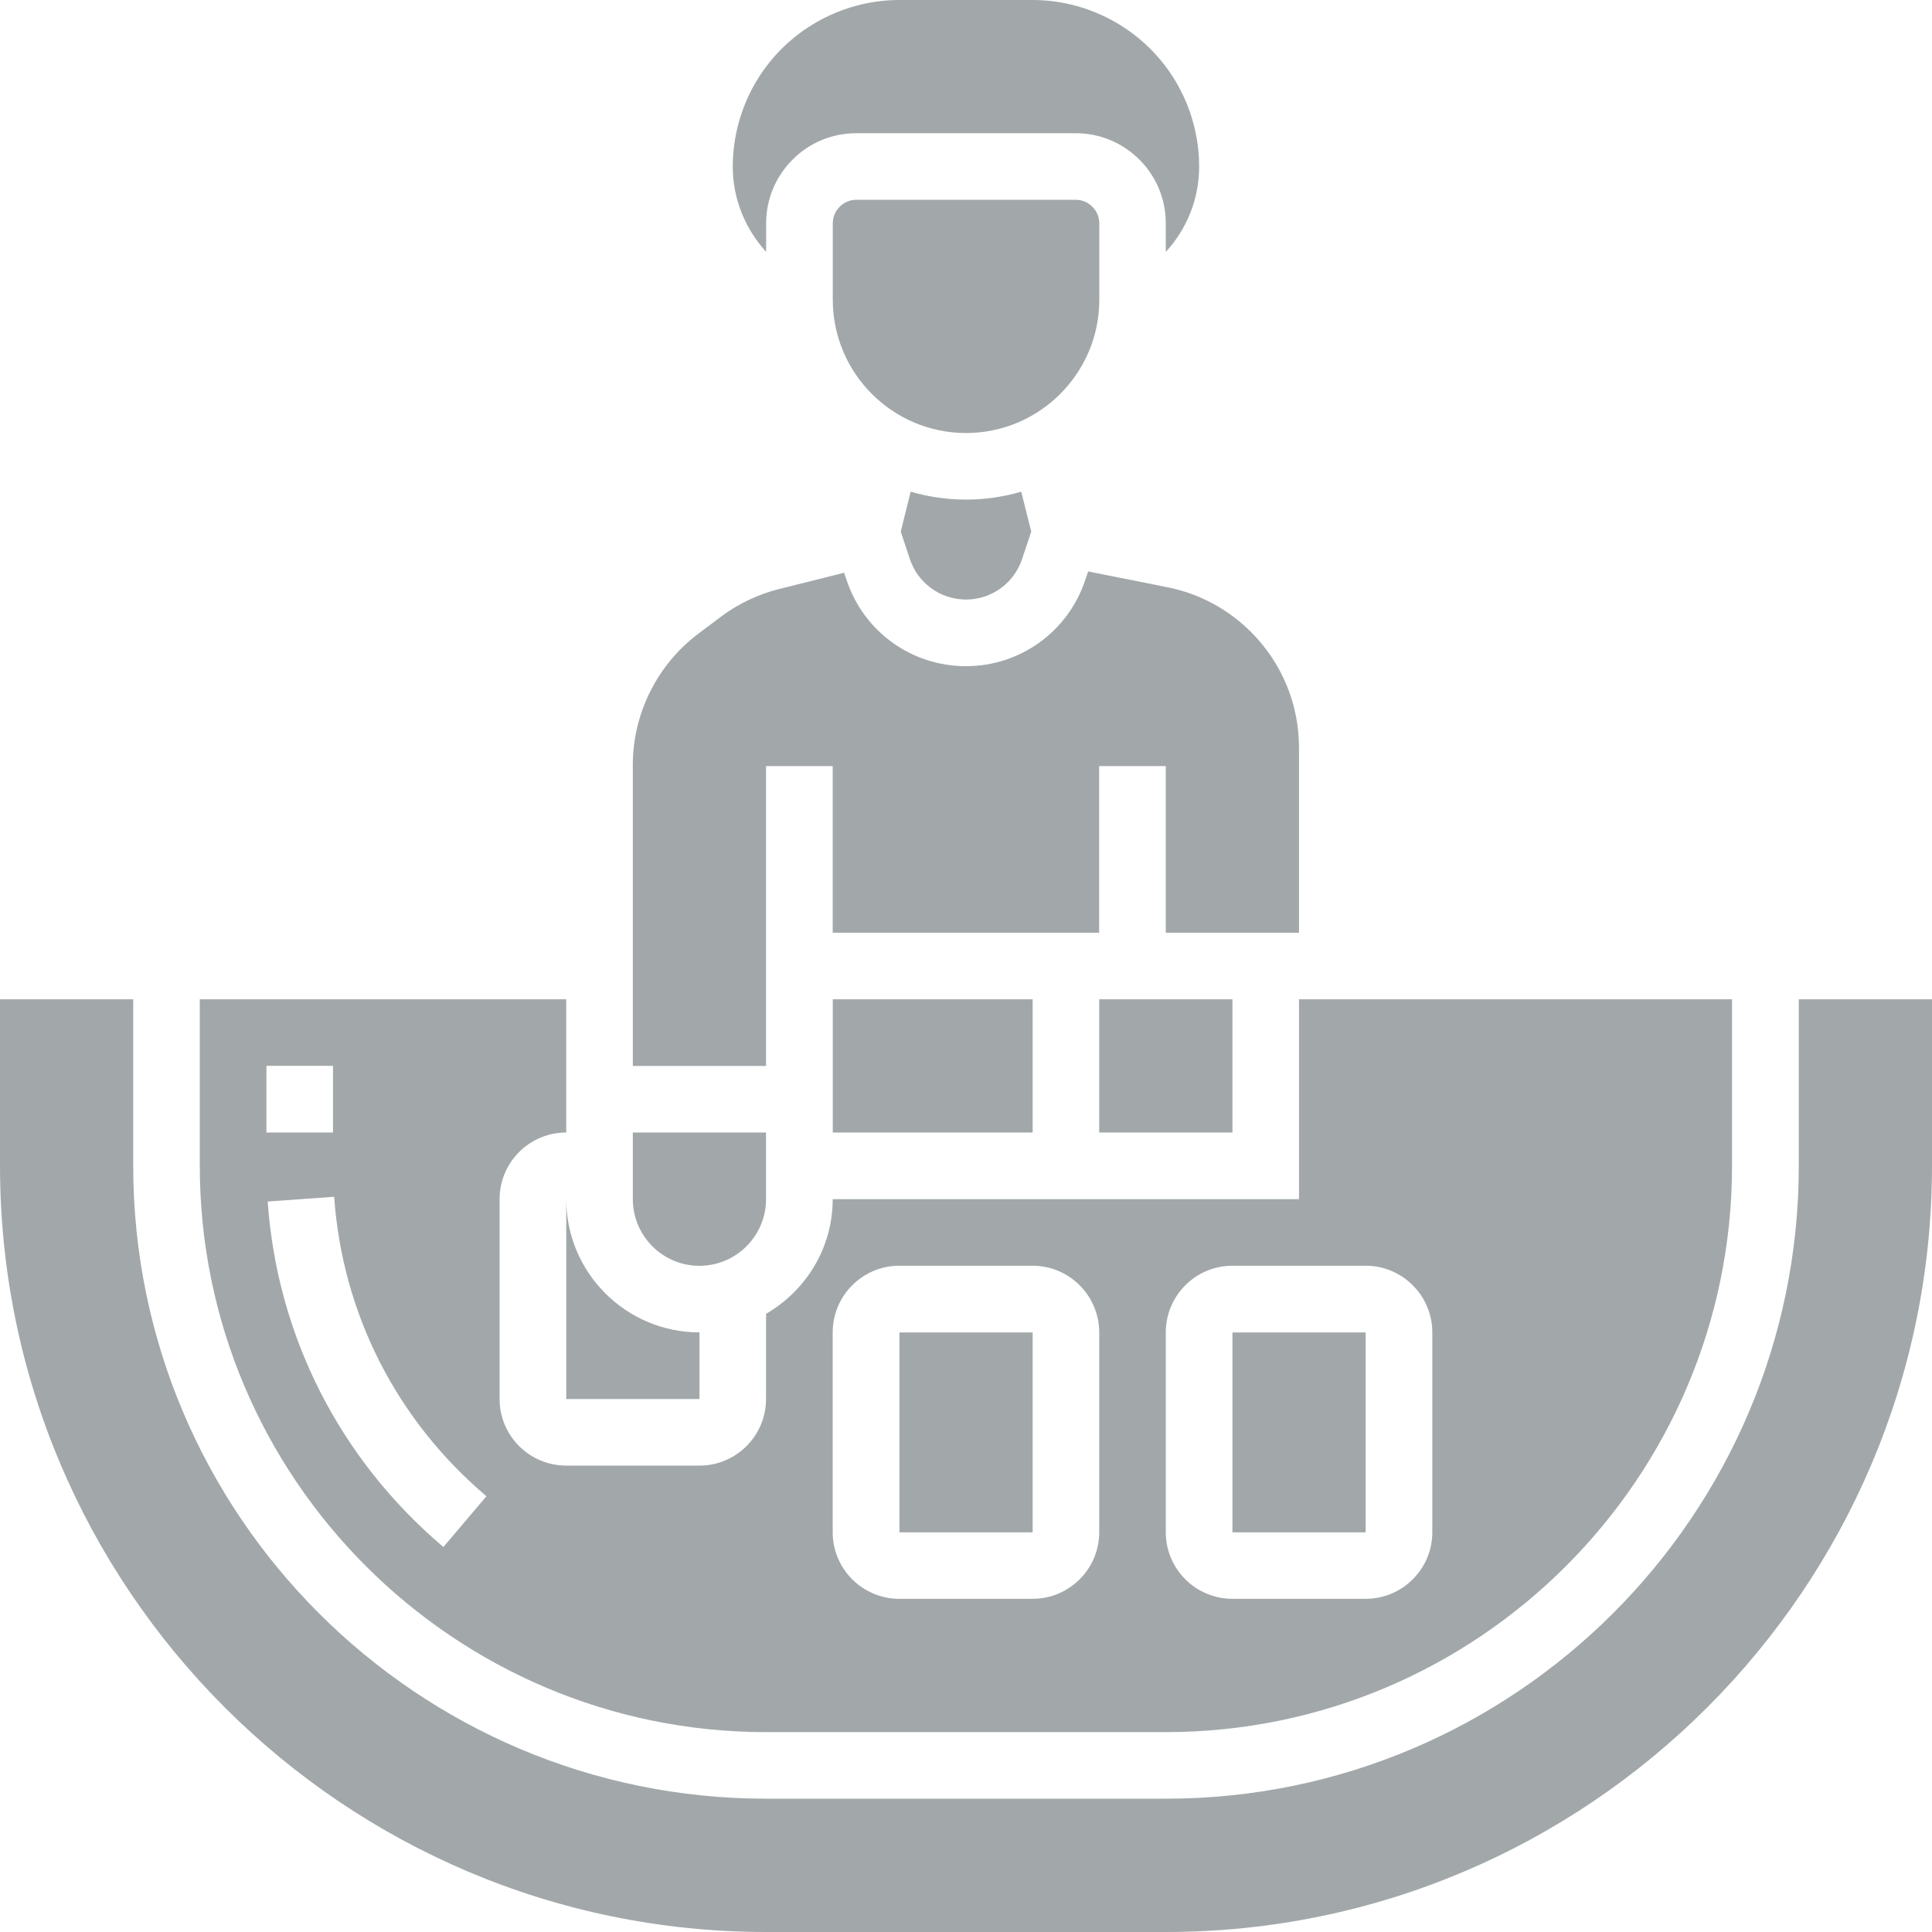 <svg width="22" height="22" viewBox="0 0 22 22" fill="none" xmlns="http://www.w3.org/2000/svg">
<path d="M9.483 11.379H11.759V12.896H9.483V11.379Z" fill="#A2A8AA"/>
<path d="M7.964 14.414C8.383 14.414 8.723 14.073 8.723 13.655V12.896H7.206V13.655C7.206 14.073 7.546 14.414 7.964 14.414Z" fill="#A2A8AA"/>
<path d="M12.517 11.379H14.034V12.896H12.517V11.379Z" fill="#A2A8AA"/>
<path d="M6.448 15.931H7.965V15.172C7.128 15.172 6.448 14.492 6.448 13.655V15.931Z" fill="#A2A8AA"/>
<path d="M12.518 3.413V2.544C12.518 2.472 12.49 2.405 12.439 2.354C12.388 2.303 12.321 2.275 12.249 2.275H9.751C9.68 2.275 9.613 2.303 9.562 2.354C9.511 2.405 9.483 2.472 9.483 2.544V3.413C9.483 4.25 10.164 4.931 11 4.931C11.837 4.931 12.518 4.25 12.518 3.413Z" fill="#A2A8AA"/>
<path d="M8.723 8.724H9.482V10.621H12.516V8.724H13.275V10.621H14.792V8.516C14.792 8.018 14.598 7.55 14.246 7.197C13.985 6.936 13.655 6.759 13.293 6.687L12.391 6.507L12.357 6.607C12.162 7.193 11.616 7.586 10.999 7.586C10.381 7.586 9.836 7.193 9.641 6.607L9.612 6.522L8.876 6.706C8.633 6.767 8.409 6.873 8.209 7.023L7.952 7.216C7.485 7.567 7.206 8.125 7.206 8.708V12.138H8.723V8.724Z" fill="#A2A8AA"/>
<path d="M10.37 5.599L10.257 6.053L10.361 6.367C10.453 6.642 10.71 6.827 11 6.827C11.29 6.827 11.547 6.642 11.638 6.367L11.743 6.053L11.629 5.599C11.429 5.657 11.218 5.689 11 5.689C10.781 5.689 10.57 5.657 10.37 5.599Z" fill="#A2A8AA"/>
<path d="M8.724 2.544C8.724 2.27 8.831 2.012 9.025 1.818C9.218 1.624 9.476 1.517 9.751 1.517H12.249C12.523 1.517 12.781 1.624 12.975 1.818C13.169 2.012 13.275 2.27 13.275 2.544V2.869C13.516 2.607 13.655 2.264 13.655 1.897C13.655 1.489 13.52 1.084 13.275 0.759C12.919 0.284 12.352 0 11.758 0H10.241C9.647 0 9.08 0.284 8.724 0.759C8.479 1.084 8.344 1.489 8.344 1.897C8.344 2.26 8.481 2.6 8.724 2.868V2.544Z" fill="#A2A8AA"/>
<path d="M20.483 11.379V13.275C20.483 17.25 17.25 20.482 13.276 20.482H8.724C4.75 20.482 1.517 17.25 1.517 13.275V11.379H0V13.275C0 18.086 3.914 22 8.724 22H13.276C18.086 22 22 18.086 22 13.275V11.379H20.483Z" fill="#A2A8AA"/>
<path d="M10.242 15.173H11.759V17.449H10.242V15.173Z" fill="#A2A8AA"/>
<path d="M8.723 19.724H13.275C16.831 19.724 19.723 16.831 19.723 13.275V11.379H14.792V13.655H9.482C9.482 14.214 9.175 14.698 8.723 14.961V15.931C8.723 16.349 8.383 16.689 7.965 16.689H6.448C6.029 16.689 5.689 16.349 5.689 15.931V13.655C5.689 13.236 6.029 12.896 6.448 12.896V11.379H2.275V13.275C2.275 16.831 5.168 19.724 8.723 19.724ZM13.275 15.172C13.275 14.754 13.615 14.413 14.034 14.413H15.551C15.969 14.413 16.31 14.754 16.31 15.172V17.448C16.31 17.866 15.969 18.206 15.551 18.206H14.034C13.615 18.206 13.275 17.866 13.275 17.448V15.172ZM9.482 15.172C9.482 14.754 9.822 14.413 10.241 14.413H11.758C12.176 14.413 12.517 14.754 12.517 15.172V17.448C12.517 17.866 12.176 18.206 11.758 18.206H10.241C9.822 18.206 9.482 17.866 9.482 17.448V15.172ZM3.034 12.137H3.792V12.896H3.034V12.137ZM3.805 13.628C3.899 14.959 4.515 16.17 5.539 17.038L5.049 17.616C3.868 16.615 3.157 15.217 3.048 13.682L3.805 13.628Z" fill="#A2A8AA"/>
<path d="M14.034 15.173H15.551V17.449H14.034V15.173Z" fill="#A2A8AA"/>
</svg>
